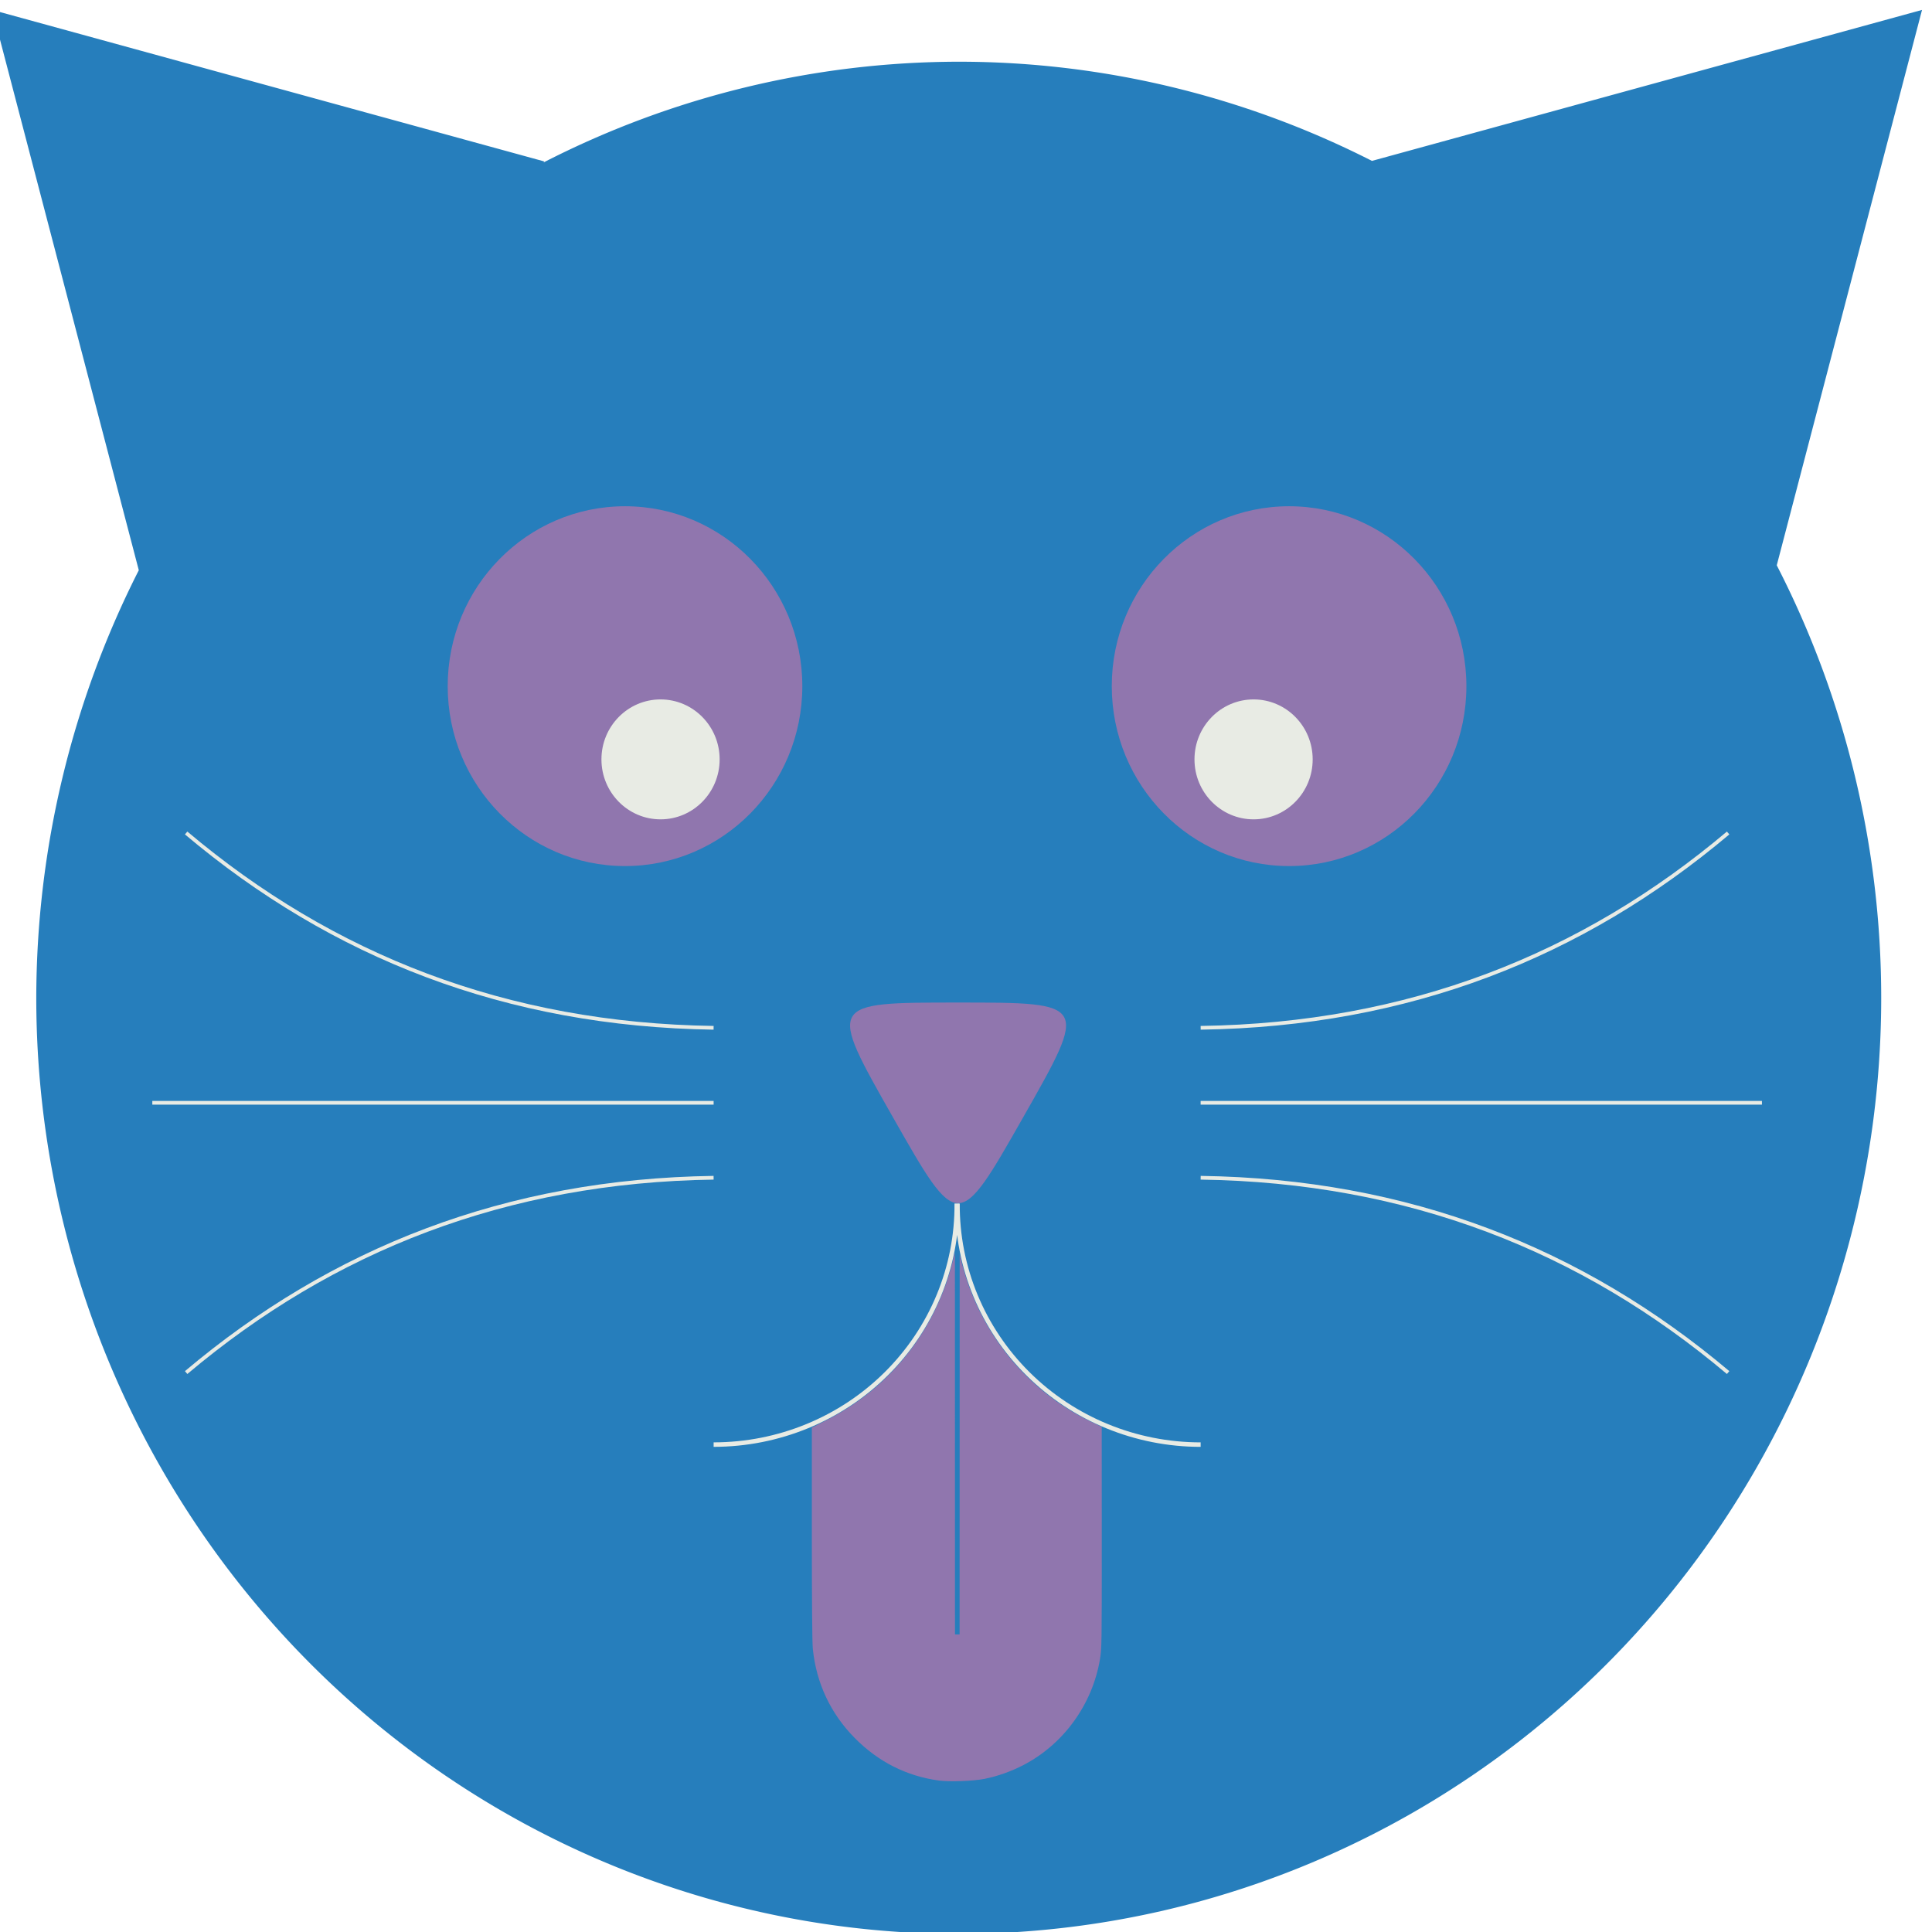<?xml version="1.0" encoding="UTF-8" standalone="no"?>
<!-- Created with Inkscape (http://www.inkscape.org/) -->

<svg
   width="500"
   height="500"
   viewBox="0 0 132.292 132.292"
   version="1.1"
   id="svg5"
   sodipodi:docname="cat-filled-logo.svg"
   inkscape:version="1.2.1 (9c6d41e410, 2022-07-14)"
   xmlns:inkscape="http://www.inkscape.org/namespaces/inkscape"
   xmlns:sodipodi="http://sodipodi.sourceforge.net/DTD/sodipodi-0.dtd"
   xmlns="http://www.w3.org/2000/svg"
   xmlns:svg="http://www.w3.org/2000/svg">
  <sodipodi:namedview
     id="namedview7"
     pagecolor="#505050"
     bordercolor="#eeeeee"
     borderopacity="1"
     inkscape:showpageshadow="0"
     inkscape:pageopacity="0"
     inkscape:pagecheckerboard="0"
     inkscape:deskcolor="#505050"
     inkscape:document-units="mm"
     showgrid="false"
     showguides="true"
     inkscape:zoom="0.65347401"
     inkscape:cx="123.18776"
     inkscape:cy="582.27258"
     inkscape:window-width="1902"
     inkscape:window-height="1000"
     inkscape:window-x="5"
     inkscape:window-y="0"
     inkscape:window-maximized="0"
     inkscape:current-layer="layer1" />
  <defs
     id="defs2">
    <inkscape:path-effect
       effect="mirror_symmetry"
       start_point="84.605,119.626"
       end_point="84.605,128.092"
       center_point="84.605,123.859"
       id="path-effect3162"
       is_visible="true"
       lpeversion="1.2"
       lpesatellites=""
       mode="free"
       discard_orig_path="false"
       fuse_paths="false"
       oposite_fuse="false"
       split_items="false"
       split_open="false"
       link_styles="false" />
    <inkscape:path-effect
       effect="mirror_symmetry"
       start_point="100.562,-11.309"
       end_point="100.562,285.691"
       center_point="100.562,137.191"
       id="path-effect8306"
       is_visible="true"
       lpeversion="1.2"
       lpesatellites=""
       mode="free"
       discard_orig_path="false"
       fuse_paths="false"
       oposite_fuse="false"
       split_items="false"
       split_open="false"
       link_styles="false" />
    <inkscape:path-effect
       effect="fill_between_many"
       method="originald"
       linkedpaths="#path5590-1,0,1"
       id="path-effect5623"
       is_visible="true"
       lpeversion="0"
       join="true"
       close="true"
       autoreverse="true" />
    <inkscape:path-effect
       effect="mirror_symmetry"
       start_point="100.562,-11.309"
       end_point="100.562,285.691"
       center_point="100.562,137.191"
       id="path-effect8306-0"
       is_visible="true"
       lpeversion="1.2"
       lpesatellites=""
       mode="free"
       discard_orig_path="false"
       fuse_paths="false"
       oposite_fuse="false"
       split_items="false"
       split_open="false"
       link_styles="false" />
  </defs>
  <g
     inkscape:label="Layer 1"
     inkscape:groupmode="layer"
     id="layer1">
    <path
       id="path111"
       style="fill:#267ebc;fill-opacity:1;stroke:none;stroke-width:0.15;stroke-opacity:1"
       d="M -0.532,0.679 9.504,39.046 A 63.165,64.098 0 0 0 2.484,68.324 63.165,64.098 0 0 0 65.649,132.422 63.165,64.098 0 0 0 128.814,68.324 63.165,64.098 0 0 0 121.662,38.708 L 131.609,0.679 93.944,11.017 A 63.165,64.098 0 0 0 65.649,4.226 63.165,64.098 0 0 0 37.205,11.131 l 0.072,-0.074 z"
       inkscape:export-filename="Cat-Filled-Blue.png"
       inkscape:export-xdpi="96"
       inkscape:export-ydpi="96" />
    <path
       style="fill:#9076ae;fill-opacity:1;stroke:none;stroke-width:0.077;stroke-linecap:butt;stroke-dasharray:none;stroke-opacity:1"
       d="m 64.285,121.921 c -2.217,-0.306 -4.146,-1.282 -5.758,-2.913 -1.656,-1.675 -2.637,-3.767 -2.871,-6.121 -0.042,-0.42 -0.066,-3.329 -0.066,-7.9 v -7.236 l 0.901,-0.453 c 2.684,-1.349 4.872,-3.294 6.512,-5.79 0.967,-1.472 1.739,-3.217 2.169,-4.9 l 0.215,-0.843 0.002,13.075 0.002,13.075 h 0.158 0.158 l 0.003,-13.011 0.003,-13.011 0.155,0.61 c 1.209,4.75 4.463,8.744 8.836,10.845 l 0.735,0.353 0.003,7.582 c 0.003,7.308 -9.55e-4,7.609 -0.124,8.336 -0.521,3.092 -2.493,5.817 -5.241,7.241 -0.836,0.434 -1.762,0.763 -2.647,0.943 -0.778,0.158 -2.415,0.219 -3.147,0.118 z"
       id="path5769" />
    <path
       sodipodi:type="star"
       style="fill:#9076ae;fill-opacity:1;stroke:none;stroke-width:0.265;stroke-opacity:1"
       id="path2015"
       inkscape:flatsided="true"
       sodipodi:sides="3"
       sodipodi:cx="-231.93184"
       sodipodi:cy="47.138268"
       sodipodi:r1="13.595091"
       sodipodi:r2="6.7975454"
       sodipodi:arg1="0.52359878"
       sodipodi:arg2="1.5707963"
       inkscape:rounded="1"
       inkscape:randomized="0"
       d="m -220.158,53.936 c -11.774,20.393 -11.774,20.393 -23.547,0 -11.774,-20.393 -11.774,-20.393 11.774,-20.393 23.547,0 23.547,0 11.774,20.393 z"
       inkscape:transform-center-x="-2.2380006e-06"
       inkscape:transform-center-y="2.4639711"
       transform="matrix(0.379,0,0,0.385,153.505,55.734)" />
    <path
       id="path2021-2"
       style="fill:none;stroke:#e8ebe4;stroke-width:0.307;stroke-opacity:1"
       d="m 65.565,82.41 c -0.033,4.367 1.706,8.567 4.832,11.666 3.126,3.1 7.379,4.843 11.816,4.843 M 65.512,82.408 c 0.033,4.367 -1.706,8.567 -4.831,11.667 -3.126,3.1 -7.379,4.843 -11.816,4.843"
       sodipodi:nodetypes="csccsc" />
    <path
       id="path1837-7-0-43-2-2"
       style="fill:none;fill-opacity:1;stroke:#e8ebe4;stroke-width:0.255;stroke-opacity:1"
       d="M 12.746,93.985 C 22.743,85.557 34.647,80.847 48.863,80.645 M 12.746,57.038 c 9.997,8.428 21.901,13.138 36.117,13.34 m -38.433,5.134 h 38.435" />
    <path
       id="path1837-7-0-43-2-2-4"
       style="fill:none;fill-opacity:1;stroke:#e8ebe4;stroke-width:0.255;stroke-opacity:1"
       d="M 118.331,93.985 C 108.334,85.557 96.43,80.847 82.214,80.645 M 118.331,57.038 c -9.997,8.428 -21.901,13.138 -36.117,13.34 m 38.433,5.134 H 82.212" />
    <path
       style="fill:#9076ae;fill-opacity:1;stroke:none;stroke-width:0.319;stroke-linecap:butt;stroke-dasharray:none;stroke-opacity:1"
       id="path7466"
       sodipodi:type="arc"
       sodipodi:cx="76.779999"
       sodipodi:cy="119.29736"
       sodipodi:rx="12.7"
       sodipodi:ry="12.7"
       d="m 89.48,119.297 c 0,7.014 -5.686,12.7 -12.7,12.7 -7.014,0 -12.7,-5.686 -12.7,-12.7 0,-7.014 5.686,-12.7 12.7,-12.7 7.014,0 12.7,5.686 12.7,12.7 z m 22.165,0 c 0,7.014 5.686,12.7 12.7,12.7 7.014,0 12.7,-5.686 12.7,-12.7 0,-7.014 -5.686,-12.7 -12.7,-12.7 -7.014,0 -12.7,5.686 -12.7,12.7 z"
       transform="matrix(0.956,0,0,0.97,-30.605,-68.734)"
       inkscape:path-effect="#path-effect8306"
       class="UnoptimicedTransforms" />
    <path
       style="fill:#e8ebe4;fill-opacity:1;stroke:none;stroke-width:0.319"
       id="path384"
       inkscape:path-effect="#path-effect3162"
       sodipodi:type="arc"
       sodipodi:cx="63.366741"
       sodipodi:cy="124.46619"
       sodipodi:rx="4.2333331"
       sodipodi:ry="4.2333331"
       d="m 67.6,124.466 c 0,2.338 -1.895,4.233 -4.233,4.233 -2.338,0 -4.233,-1.895 -4.233,-4.233 0,-2.338 1.895,-4.233 4.233,-4.233 2.338,0 4.233,1.895 4.233,4.233 z m 34.011,0 c 0,2.338 1.895,4.233 4.233,4.233 2.338,0 4.233,-1.895 4.233,-4.233 0,-2.338 -1.895,-4.233 -4.233,-4.233 -2.338,0 -4.233,1.895 -4.233,4.233 z"
       class="UnoptimicedTransforms"
       transform="matrix(0.956,0,0,0.97,-15.349,-68.734)" />
  </g>
</svg>
